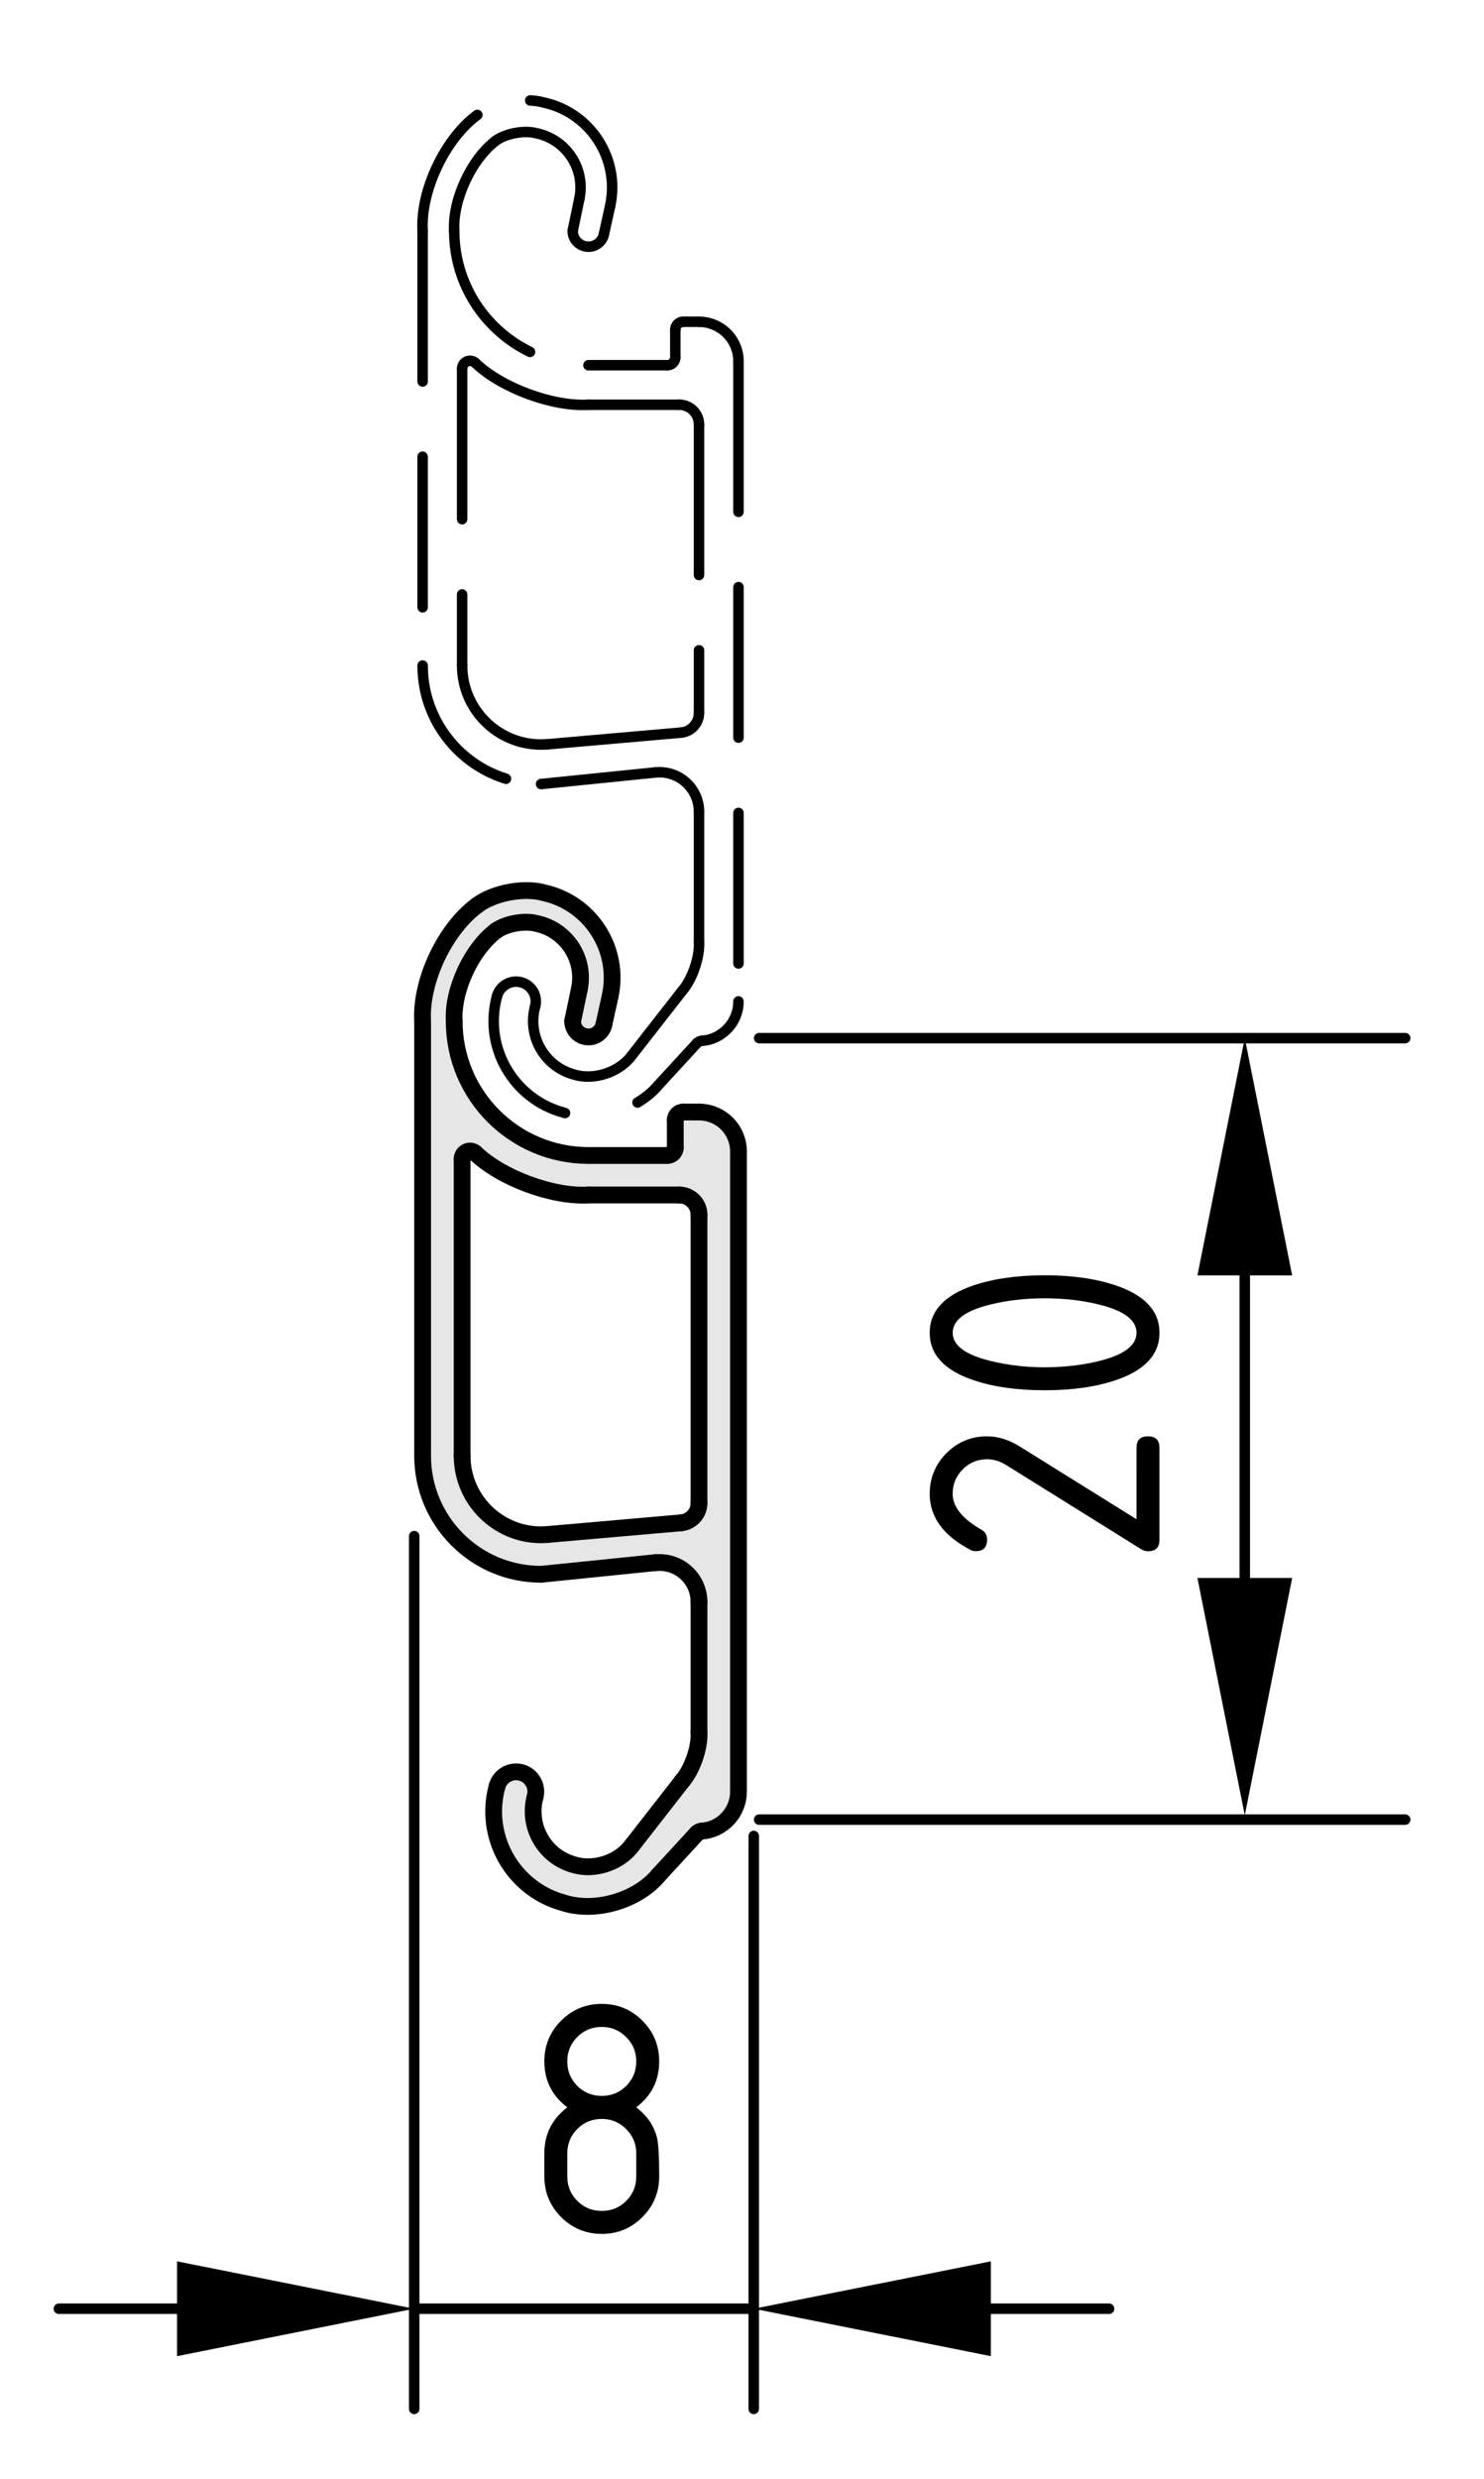 <?xml version="1.0" encoding="utf-8"?>
<!-- Generator: Adobe Illustrator 27.7.0, SVG Export Plug-In . SVG Version: 6.00 Build 0)  -->
<svg version="1.1" xmlns="http://www.w3.org/2000/svg" xmlns:xlink="http://www.w3.org/1999/xlink" x="0px" y="0px"
	 viewBox="0 0 35.378 59.058" style="enable-background:new 0 0 35.378 59.058;" xml:space="preserve">
<style type="text/css">
	.st0{fill:#E6E6E6;}
	.st1{fill:none;stroke:#000000;stroke-width:0.4;stroke-linecap:round;stroke-linejoin:round;}
	.st2{fill:none;stroke:#000000;stroke-width:0.25;stroke-linecap:round;stroke-linejoin:round;stroke-dasharray:3.586,1.793;}
	.st3{fill:none;stroke:#000000;stroke-width:0.25;stroke-linecap:round;stroke-linejoin:round;}
</style>
<g id="Graufläche">
	<g>
		<g>
			<path class="st0" d="M17.6,27.39c-0.083-1.094-1.458-0.865-1.458-0.865l-0.042,0.823
				l-0.104,0.177c0,0-1.427-0.031-1.458-0.031c-0.031,0-0.906-0.031-0.906-0.031
				l-0.771-0.177l-0.511-0.281c0,0-0.469-0.312-0.51-0.344
				c-0.042-0.031-0.417-0.489-0.417-0.489l-0.344-0.542l-0.104-0.333l-0.156-0.636
				l-0.031-0.594l0.135-0.656l0.344-0.667l0.479-0.614l0.625-0.22
				c0,0,0.625,0.115,0.656,0.115c0.031,0,0.323,0.229,0.323,0.229l0.281,0.323
				l0.198,0.521l-0.011,0.438l-0.167,0.511l-0.062,0.302l0.229,0.271l0.365,0.073
				l0.208-0.198l0.239-1.197c-0.104-1.981-1.938-2.053-1.938-2.053
				c-2.156-0.01-2.583,2.334-2.583,2.334l-0.052,11.364
				c0.677,2.729,2.833,2.553,2.833,2.553l2.719-0.302
				c0.74-0.011,1.073,0.771,1.073,0.771l-0.031,3.323l-0.01,0.438l-0.24,0.521
				l-1.25,1.667c-2.167,1.729-2.406-0.99-2.406-0.99c0.188-0.697-0.49-0.697-0.49-0.697
				c-1.219,0.614,0.073,2.396,0.073,2.396c1.562,1.573,3.177,0.209,3.177,0.209
				l1.177-1.209c0.886-0.072,0.969-0.979,0.969-0.979L17.6,27.39z
				 M16.672,35.755c-0.01,0.584-0.781,0.594-0.781,0.594l-2.615,0.188
				c-1.636,0.094-2.167-1.188-2.167-1.219c0-0.031-0.104-0.479-0.104-0.51
				c0-0.031,0.052-0.459,0.052-0.459l-0.073-6.521
				c0.052-0.667,0.386-0.334,0.386-0.334c0.948,0.854,2.729,0.969,2.729,0.969
				l1.907,0.031c0.562-0.01,0.573,0.094,0.573,0.094l0.104,0.323L16.672,35.755z"/>
		</g>
	</g>
</g>
<g id="Kontur">
	<g id="ARC_75_">
		<path class="st1" d="M16.664,28.937c0-0.26-0.211-0.471-0.471-0.471l0,0"/>
	</g>
	<g id="LINE_58_">
		<line class="st1" x1="16.099" y1="26.677" x2="16.099" y2="27.338"/>
	</g>
	<g id="ARC_74_">
		<path class="st1" d="M16.287,26.49c-0.103,0-0.188,0.084-0.188,0.188l0,0"/>
	</g>
	<g id="LINE_57_">
		<line class="st1" x1="16.287" y1="26.49" x2="16.664" y2="26.49"/>
	</g>
	<g id="ARC_73_">
		<path class="st1" d="M17.605,27.431c0-0.519-0.421-0.941-0.94-0.941l0,0"/>
	</g>
	<g id="LINE_56_">
		<line class="st1" x1="17.605" y1="27.431" x2="17.605" y2="42.678"/>
	</g>
	<g id="ARC_72_">
		<path class="st1" d="M16.735,43.618c0.486-0.033,0.874-0.452,0.869-0.94"/>
	</g>
	<g id="ARC_71_">
		<path class="st1" d="M16.735,43.618c-0.042,0-0.098,0.027-0.125,0.06"/>
	</g>
	<g id="LINE_55_">
		<line class="st1" x1="15.691" y1="44.678" x2="16.611" y2="43.678"/>
	</g>
	<g id="ARC_70_">
		<path class="st1" d="M11.849,42.554c-0.329,1.204,0.381,2.446,1.585,2.774
			c0.747,0.242,1.754-0.049,2.257-0.65"/>
	</g>
	<g id="ARC_69_">
		<path class="st1" d="M12.757,42.802c0.068-0.25-0.08-0.51-0.33-0.578
			c-0.251-0.068-0.51,0.08-0.578,0.33l0,0"/>
	</g>
	<g id="ARC_68_">
		<path class="st1" d="M12.757,42.802c-0.191,0.702,0.222,1.427,0.924,1.618
			c0.477,0.151,1.094-0.053,1.385-0.46"/>
	</g>
	<g id="LINE_54_">
		<line class="st1" x1="15.067" y1="43.961" x2="16.265" y2="42.425"/>
	</g>
	<g id="ARC_67_">
		<path class="st1" d="M16.265,42.425c0.237-0.27,0.42-0.801,0.399-1.158"/>
	</g>
	<g id="LINE_53_">
		<line class="st1" x1="16.664" y1="38.161" x2="16.664" y2="41.267"/>
	</g>
	<g id="ARC_66_">
		<path class="st1" d="M16.664,38.161c0-0.52-0.422-0.94-0.941-0.94
			c-0.024-0.001-0.071,0.002-0.095,0.004"/>
	</g>
	<g id="LINE_52_">
		<line class="st1" x1="12.899" y1="37.502" x2="15.628" y2="37.224"/>
	</g>
	<g id="ARC_65_">
		<path class="st1" d="M10.075,34.678c0,1.56,1.264,2.823,2.824,2.823l0,0"/>
	</g>
	<g id="ARC_64_">
		<path class="st1" d="M11.38,21.562c-0.772,0.565-1.359,1.809-1.305,2.763"/>
	</g>
	<g id="ARC_63_">
		<path class="st1" d="M14.544,23.738c0.247-1.117-0.458-2.223-1.574-2.471
			c-0.475-0.135-1.195-0.001-1.59,0.295"/>
	</g>
	<g id="LINE_51_">
		<line class="st1" x1="14.396" y1="24.406" x2="14.544" y2="23.738"/>
	</g>
	<g id="ARC_62_">
		<path class="st1" d="M13.652,24.325c0,0.208,0.168,0.376,0.377,0.376
			c0.171,0.005,0.334-0.127,0.368-0.295"/>
	</g>
	<g id="LINE_50_">
		<line class="st1" x1="13.652" y1="24.325" x2="13.812" y2="23.56"/>
	</g>
	<g id="ARC_61_">
		<path class="st1" d="M13.812,23.56c0.149-0.713-0.307-1.411-1.019-1.561
			c-0.286-0.078-0.725,0-0.966,0.171"/>
	</g>
	<g id="ARC_60_">
		<path class="st1" d="M11.826,22.171c-0.59,0.445-1.04,1.416-0.998,2.154"/>
	</g>
	<g id="ARC_59_">
		<path class="st1" d="M10.828,24.325c0,1.768,1.433,3.2,3.2,3.2l0,0"/>
	</g>
	<g id="LINE_49_">
		<line class="st1" x1="15.911" y1="27.525" x2="14.028" y2="27.525"/>
	</g>
	<g id="ARC_58_">
		<path class="st1" d="M15.911,27.525c0.103,0,0.188-0.084,0.188-0.188l0,0"/>
	</g>
	<g id="LINE_48_">
		<line class="st1" x1="14.028" y1="28.466" x2="16.193" y2="28.466"/>
	</g>
	<g id="ARC_43_">
		<path class="st1" d="M11.327,27.464c0.615,0.596,1.847,1.053,2.701,1.002"/>
	</g>
	<g id="ARC_42_">
		<path class="st1" d="M11.327,27.464c-0.079-0.068-0.197-0.059-0.265,0.02
			c-0.027,0.028-0.048,0.084-0.045,0.123"/>
	</g>
	<g id="LINE_47_">
		<line class="st1" x1="11.017" y1="27.607" x2="11.017" y2="34.678"/>
	</g>
	<g id="ARC_41_">
		<path class="st1" d="M11.017,34.678c0,1.039,0.843,1.883,1.882,1.883
			c0.042,0,0.123-0.004,0.164-0.008"/>
	</g>
	<g id="LINE_29_">
		<line class="st1" x1="13.063" y1="36.553" x2="16.234" y2="36.276"/>
	</g>
	<g id="ARC_40_">
		<path class="st1" d="M16.234,36.276c0.24-0.019,0.432-0.228,0.43-0.469"/>
	</g>
	<g id="LINE_28_">
		<line class="st1" x1="16.664" y1="28.937" x2="16.664" y2="35.807"/>
	</g>
	<g id="LINE_27_">
		<line class="st1" x1="10.075" y1="24.325" x2="10.075" y2="34.678"/>
	</g>
	<g id="ARC">
		<path class="st2" d="M16.664,10.112c0-0.26-0.211-0.471-0.471-0.471l0,0"/>
	</g>
	<g id="LINE">
		<line class="st2" x1="16.099" y1="7.854" x2="16.099" y2="8.512"/>
	</g>
	<g id="ARC_1_">
		<path class="st2" d="M16.287,7.665c-0.103,0-0.188,0.085-0.188,0.189l0,0"/>
	</g>
	<g id="LINE_1_">
		<line class="st2" x1="16.287" y1="7.665" x2="16.664" y2="7.665"/>
	</g>
	<g id="ARC_2_">
		<path class="st2" d="M17.605,8.607c0-0.52-0.421-0.941-0.94-0.941l0,0"/>
	</g>
	<line class="st2" x1="17.605" y1="8.607" x2="17.605" y2="23.854"/>
	<path class="st2" d="M16.664,19.337c0-0.52-0.422-0.941-0.941-0.941
		c-0.024-0-0.071,0.002-0.095,0.005"/>
	<g id="LINE_6_">
		<line class="st2" x1="12.899" y1="18.677" x2="15.628" y2="18.4"/>
	</g>
	<g id="ARC_10_">
		<path class="st2" d="M10.075,15.854c0,1.559,1.264,2.823,2.824,2.823l0,0"/>
	</g>
	<g id="LINE_7_">
		<line class="st2" x1="10.075" y1="5.501" x2="10.075" y2="15.854"/>
	</g>
	<g id="ARC_11_">
		<path class="st2" d="M11.38,2.738c-0.772,0.564-1.359,1.808-1.305,2.762"/>
	</g>
	<g id="ARC_12_">
		<path class="st2" d="M14.544,4.913c0.247-1.116-0.458-2.222-1.574-2.469
			c-0.475-0.135-1.195-0.001-1.59,0.295"/>
	</g>
	<g id="LINE_8_">
		<line class="st2" x1="14.396" y1="5.582" x2="14.544" y2="4.913"/>
	</g>
	<g id="ARC_13_">
		<path class="st2" d="M13.652,5.501c0,0.207,0.168,0.376,0.377,0.376
			c0.171,0.004,0.334-0.127,0.368-0.295"/>
	</g>
	<g id="LINE_9_">
		<line class="st2" x1="13.652" y1="5.501" x2="13.812" y2="4.735"/>
	</g>
	<g id="ARC_14_">
		<path class="st2" d="M13.812,4.735c0.149-0.712-0.307-1.41-1.019-1.56
			c-0.286-0.078-0.725,0-0.966,0.171"/>
	</g>
	<g id="ARC_15_">
		<path class="st2" d="M11.826,3.346c-0.59,0.445-1.04,1.416-0.998,2.154"/>
	</g>
	<g id="ARC_16_">
		<path class="st2" d="M10.828,5.501c0,1.767,1.433,3.2,3.2,3.2l0,0"/>
	</g>
	<g id="LINE_10_">
		<line class="st2" x1="15.911" y1="8.7" x2="14.028" y2="8.7"/>
	</g>
	<g id="ARC_17_">
		<path class="st2" d="M15.911,8.7c0.103,0,0.188-0.084,0.188-0.188l0,0"/>
	</g>
	<g id="LINE_11_">
		<line class="st2" x1="14.028" y1="9.642" x2="16.193" y2="9.642"/>
	</g>
	<g id="ARC_18_">
		<path class="st2" d="M11.327,8.64c0.615,0.596,1.847,1.053,2.701,1.002"/>
	</g>
	<g id="ARC_19_">
		<path class="st2" d="M11.327,8.64c-0.079-0.068-0.197-0.059-0.265,0.02
			c-0.027,0.028-0.048,0.084-0.045,0.122"/>
	</g>
	<g id="LINE_12_">
		<line class="st2" x1="11.017" y1="8.782" x2="11.017" y2="15.854"/>
	</g>
	<g id="ARC_20_">
		<path class="st2" d="M11.017,15.854c0,1.04,0.843,1.882,1.882,1.882
			c0.042,0,0.123-0.003,0.164-0.007"/>
	</g>
	<g id="LINE_13_">
		<line class="st2" x1="13.063" y1="17.729" x2="16.234" y2="17.452"/>
	</g>
	<g id="ARC_21_">
		<path class="st2" d="M16.234,17.452c0.24-0.019,0.432-0.228,0.43-0.469"/>
	</g>
	<g id="LINE_14_">
		<line class="st2" x1="16.664" y1="10.112" x2="16.664" y2="16.983"/>
	</g>
	<g id="ARC_3_">
		<path class="st2" d="M16.735,24.793c0.486-0.032,0.874-0.451,0.869-0.938"/>
	</g>
	<g id="ARC_4_">
		<path class="st2" d="M16.735,24.793c-0.042,0.001-0.098,0.028-0.125,0.06"/>
	</g>
	<line class="st2" x1="15.691" y1="25.853" x2="16.611" y2="24.853"/>
	<line class="st2" x1="15.067" y1="25.135" x2="16.265" y2="23.601"/>
	<g id="ARC_8_">
		<path class="st2" d="M16.265,23.601c0.237-0.27,0.42-0.801,0.399-1.158"/>
	</g>
	<g id="LINE_5_">
		<line class="st2" x1="16.664" y1="19.337" x2="16.664" y2="22.443"/>
	</g>
	<path class="st2" d="M12.757,23.978c-0.191,0.702,0.222,1.426,0.924,1.618
		c0.477,0.151,1.094-0.054,1.385-0.461"/>
	<path class="st2" d="M11.849,23.73c-0.329,1.204,0.381,2.445,1.585,2.773
		c0.747,0.242,1.754-0.047,2.257-0.65"/>
	<path class="st2" d="M12.757,23.978c0.068-0.251-0.08-0.51-0.33-0.578
		c-0.251-0.068-0.51,0.08-0.578,0.33l0,0"/>
</g>
<g id="Bemaßung">
	<g id="SOLID_2_">
		<polygon points="17.969,54.997 23.622,56.127 23.622,53.868 		"/>
	</g>
	<g id="SOLID_3_">
		<polygon points="9.874,54.997 4.221,53.868 4.221,56.127 		"/>
	</g>
	<line class="st3" x1="17.969" y1="43.735" x2="17.969" y2="57.383"/>
	<line class="st3" x1="9.874" y1="36.592" x2="9.874" y2="57.383"/>
	<g id="LINE_35_">
		<line class="st3" x1="20.789" y1="54.997" x2="26.44" y2="54.997"/>
	</g>
	<g id="LINE_36_">
		<line class="st3" x1="17.969" y1="54.997" x2="9.874" y2="54.997"/>
	</g>
	<g id="LINE_37_">
		<line class="st3" x1="7.8" y1="54.997" x2="1.403" y2="54.997"/>
	</g>
	<g id="MTEXT_1_">
		<g>
			<path d="M14.346,53.214c-0.379,0-0.702-0.134-0.969-0.4
				c-0.267-0.268-0.4-0.59-0.4-0.969v-0.549c0-0.453,0.183-0.818,0.548-1.096
				c-0.365-0.276-0.548-0.642-0.548-1.096c0-0.379,0.133-0.701,0.4-0.969
				c0.267-0.267,0.59-0.4,0.969-0.4s0.702,0.134,0.969,0.4
				c0.267,0.268,0.4,0.59,0.4,0.969c0,0.454-0.183,0.819-0.548,1.096
				c0.263,0.199,0.429,0.444,0.498,0.735c0.033,0.146,0.05,0.449,0.05,0.909
				c0,0.379-0.133,0.701-0.4,0.969C15.048,53.081,14.725,53.214,14.346,53.214z
				 M14.346,49.927c0.229,0,0.424-0.079,0.583-0.238s0.239-0.354,0.239-0.584
				c0-0.227-0.08-0.42-0.241-0.58c-0.161-0.161-0.354-0.241-0.581-0.241
				c-0.229,0-0.424,0.079-0.583,0.238s-0.239,0.354-0.239,0.583
				c0,0.23,0.08,0.425,0.239,0.584S14.116,49.927,14.346,49.927z M14.346,52.667
				c0.229,0,0.424-0.079,0.583-0.238s0.239-0.354,0.239-0.583v-0.549
				c0-0.227-0.08-0.42-0.241-0.58c-0.161-0.161-0.354-0.241-0.581-0.241
				c-0.229,0-0.424,0.079-0.583,0.238s-0.239,0.354-0.239,0.583v0.549
				c0,0.229,0.08,0.424,0.239,0.583S14.116,52.667,14.346,52.667z"/>
		</g>
	</g>
	<g id="SOLID">
		<polygon points="29.675,43.242 30.805,37.589 28.546,37.589 		"/>
	</g>
	<g id="SOLID_1_">
		<polygon points="29.675,24.73 28.546,30.383 30.805,30.383 		"/>
	</g>
	<line class="st3" x1="18.098" y1="43.346" x2="33.499" y2="43.346"/>
	<line class="st3" x1="18.098" y1="24.73" x2="33.499" y2="24.73"/>
	<g id="LINE_32_">
		<line class="st3" x1="29.675" y1="40.319" x2="29.675" y2="28.001"/>
	</g>
	<g id="MTEXT">
		<g>
			<path d="M22.164,35.585c0-0.379,0.134-0.703,0.4-0.97
				c0.268-0.267,0.59-0.4,0.969-0.4c0.261,0,0.523,0.083,0.789,0.249
				l2.772,1.727V34.489c0-0.184,0.091-0.274,0.274-0.274
				c0.182,0,0.273,0.091,0.273,0.274v2.191c0,0.182-0.091,0.273-0.273,0.273
				c-0.056,0-0.108-0.016-0.158-0.046l-3.225-2.009
				c-0.147-0.091-0.298-0.137-0.453-0.137c-0.227,0-0.42,0.08-0.58,0.24
				c-0.161,0.161-0.241,0.354-0.241,0.582c0,0.31,0.229,0.596,0.688,0.858
				c0.089,0.05,0.133,0.129,0.133,0.237c0,0.182-0.091,0.273-0.273,0.273
				c-0.041,0-0.079-0.008-0.112-0.025C22.492,36.588,22.164,36.14,22.164,35.585z"/>
			<path d="M24.903,30.379c0.653,0,1.218,0.08,1.693,0.24
				c0.697,0.236,1.046,0.611,1.046,1.129s-0.348,0.895-1.042,1.129
				c-0.476,0.161-1.042,0.241-1.697,0.241s-1.222-0.08-1.697-0.241
				c-0.694-0.234-1.042-0.611-1.042-1.129s0.349-0.893,1.046-1.129
				C23.686,30.46,24.25,30.379,24.903,30.379z M24.903,30.927
				c-0.454,0-0.881,0.048-1.282,0.146c-0.606,0.146-0.909,0.372-0.909,0.676
				c0,0.303,0.305,0.526,0.913,0.673c0.409,0.1,0.836,0.149,1.278,0.149
				c0.451,0,0.879-0.049,1.282-0.146c0.606-0.146,0.909-0.372,0.909-0.677
				c0-0.304-0.303-0.529-0.909-0.676C25.782,30.975,25.355,30.927,24.903,30.927z"/>
		</g>
	</g>
</g>
</svg>

